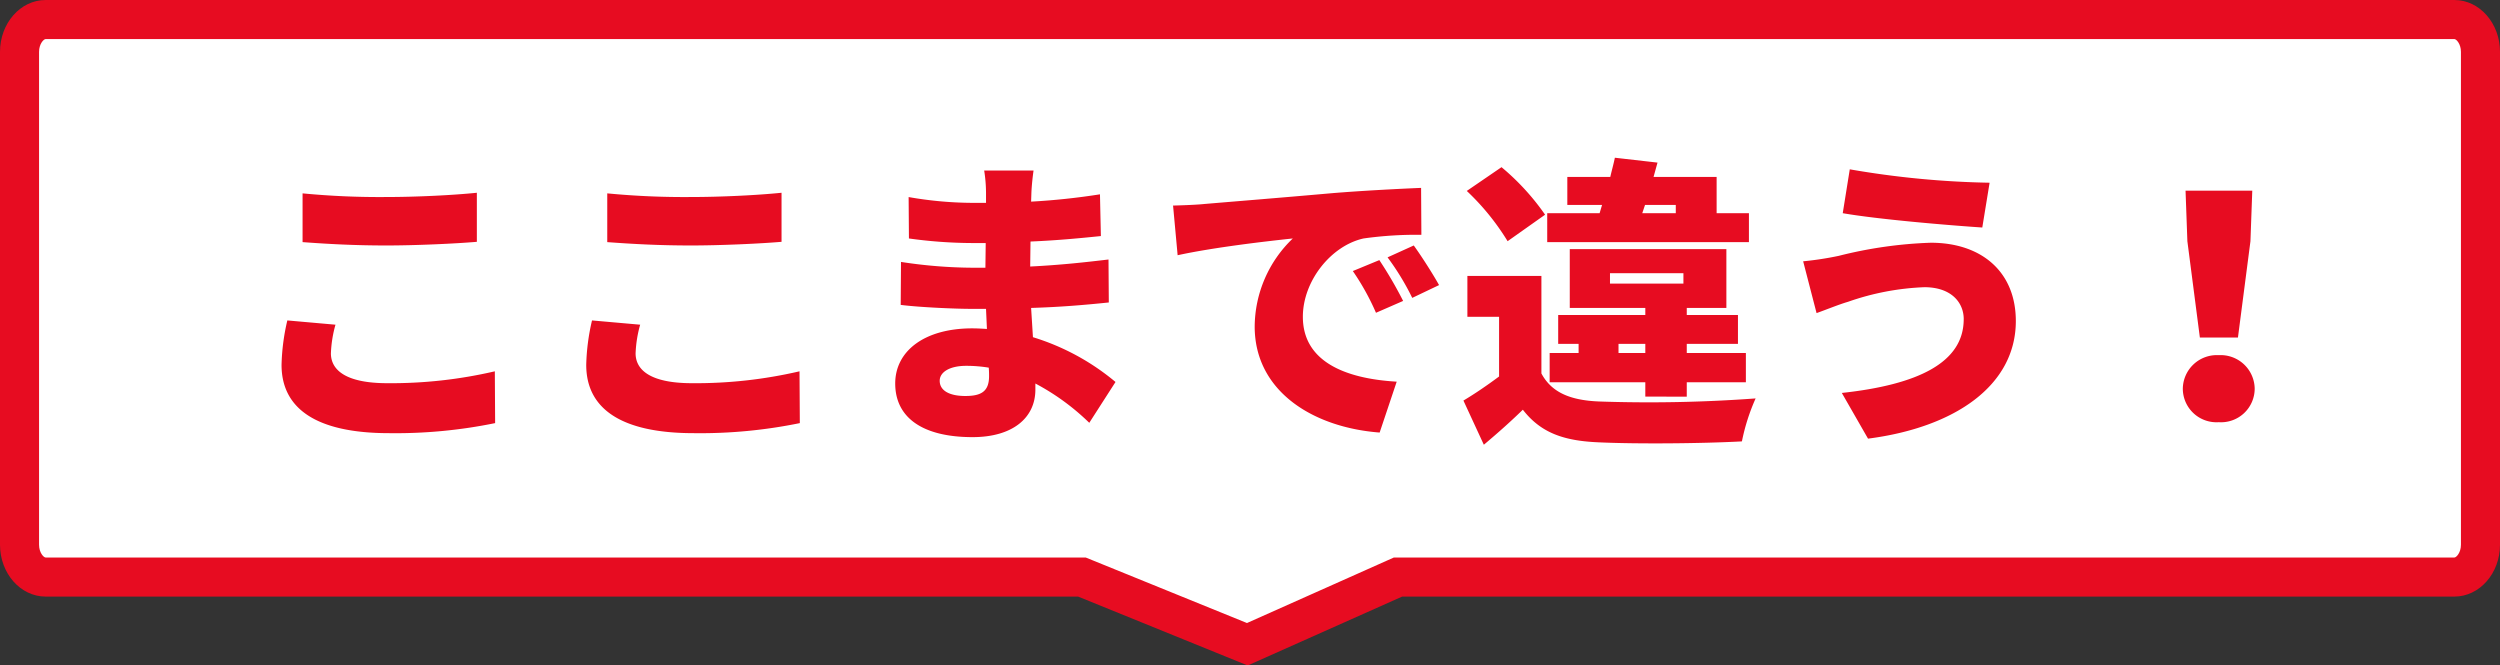 <svg xmlns="http://www.w3.org/2000/svg" width="320" height="85.182" viewBox="0 0 320 85.182">
  <rect x="0" y="0" width="320" height="85.182" fill="#333333" stroke="none"/>
  <g id="グループ_1753" data-name="グループ 1753" transform="translate(-540 -710.427)">
    <g id="パス_7" data-name="パス 7" transform="translate(540 710.427)" fill="#fff">
      <path d="M 159.658 82.465 L 138.942 74.047 L 138.489 73.863 L 138 73.863 L 5.845 73.863 C 5.012 73.863 4.211 73.474 3.589 72.767 C 2.887 71.969 2.5 70.888 2.5 69.723 L 2.5 6.64 C 2.5 5.475 2.887 4.394 3.589 3.597 C 4.211 2.889 5.012 2.5 5.845 2.5 L 314.155 2.5 C 314.988 2.5 315.789 2.889 316.412 3.597 C 317.113 4.394 317.5 5.475 317.5 6.64 L 317.5 69.723 C 317.5 70.888 317.113 71.969 316.412 72.767 C 315.789 73.474 314.988 73.863 314.155 73.863 L 179.474 73.863 L 178.942 73.863 L 178.456 74.08 L 159.658 82.465 Z" stroke="none"/>
      <path d="M 5.845 5 C 5.587 5 5 5.62 5 6.64 L 5 69.723 C 5 70.744 5.587 71.363 5.845 71.363 L 138 71.363 L 138.978 71.363 L 139.883 71.731 L 159.612 79.748 L 177.437 71.797 L 178.41 71.363 L 179.474 71.363 L 314.155 71.363 C 314.413 71.363 315 70.744 315 69.723 L 315 6.64 C 315 5.62 314.413 5 314.155 5 L 5.845 5 M 5.845 1.52587890625e-05 L 314.155 1.52587890625e-05 C 317.383 1.52587890625e-05 320 2.973 320 6.64 L 320 69.723 C 320 73.39 317.383 76.363 314.155 76.363 L 179.474 76.363 L 159.703 85.182 L 138 76.363 L 5.845 76.363 C 2.617 76.363 3.0517578125e-05 73.39 3.0517578125e-05 69.723 L 3.0517578125e-05 6.64 C 3.0517578125e-05 2.973 2.617 1.52587890625e-05 5.845 1.52587890625e-05 Z" stroke="none" fill="#e70c21"/>
    </g>
    <path id="パス_964" data-name="パス 964" d="M-128.271-22.581c3.2.234,6.591.429,10.725.429,3.744,0,8.853-.234,11.583-.468V-28.9c-3.042.312-7.761.546-11.622.546a102.874,102.874,0,0,1-10.686-.468Zm-1.95,10.023a27.381,27.381,0,0,0-.741,5.694c0,5.538,4.368,8.736,13.767,8.736A63.325,63.325,0,0,0-103.623.585l-.039-6.63a58.633,58.633,0,0,1-13.767,1.521c-5.226,0-7.215-1.638-7.215-3.822a15.575,15.575,0,0,1,.585-3.666Zm40.95-10.023c3.2.234,6.591.429,10.725.429,3.744,0,8.853-.234,11.583-.468V-28.9c-3.042.312-7.761.546-11.622.546a102.874,102.874,0,0,1-10.686-.468Zm-1.95,10.023a27.381,27.381,0,0,0-.741,5.694c0,5.538,4.368,8.736,13.767,8.736A63.325,63.325,0,0,0-64.623.585l-.039-6.63A58.633,58.633,0,0,1-78.429-4.524c-5.226,0-7.215-1.638-7.215-3.822a15.575,15.575,0,0,1,.585-3.666ZM-40.4-5.421c0,1.989-1.053,2.535-3.042,2.535s-3.276-.663-3.276-1.95c0-1.092,1.248-1.911,3.393-1.911a17.645,17.645,0,0,1,2.886.234C-40.4-6.045-40.4-5.694-40.4-5.421Zm16.185.741a30.306,30.306,0,0,0-10.569-5.733c-.078-1.248-.156-2.535-.234-3.744,3.7-.117,6.552-.351,9.945-.7l-.039-5.5c-2.964.351-6.045.7-10.023.9l.039-3.2c3.7-.156,6.708-.468,9.009-.7l-.117-5.343a87.3,87.3,0,0,1-8.814.936l.039-1.17c.039-.9.156-1.989.273-2.808h-6.318a18.561,18.561,0,0,1,.234,2.808v1.326h-1.911a48.407,48.407,0,0,1-7.995-.741l.039,5.3a59.8,59.8,0,0,0,7.995.585h1.833l-.039,3.159h-1.716a61.979,61.979,0,0,1-9.087-.741l-.039,5.5c2.457.312,6.981.507,9.048.507h1.872l.117,2.574c-.624-.039-1.248-.078-1.872-.078-6.162,0-9.867,2.925-9.867,7.059,0,4.29,3.393,6.864,9.906,6.864,5.109,0,8.034-2.457,8.034-6.084v-.78a29.983,29.983,0,0,1,6.9,5.031ZM9.555-20.28l-3.393,1.4a31.331,31.331,0,0,1,2.964,5.343L12.6-15.054A51.688,51.688,0,0,0,9.555-20.28Zm4.407-1.872-3.354,1.521a32.661,32.661,0,0,1,3.159,5.187L17.2-17.082C16.419-18.486,14.976-20.748,13.962-22.152Zm-30.81-5.109.585,6.357c4.641-1.014,11.427-1.794,14.742-2.145A15.745,15.745,0,0,0-6.4-11.778C-6.4-3.549.975,1.131,9.594,1.794l2.184-6.513C5.109-5.109-.234-7.332-.234-13.026c0-4.563,3.588-9.087,7.761-10.023a48.49,48.49,0,0,1,7.41-.468L14.9-29.523c-2.808.117-7.371.351-11.232.663-7.059.624-12.909,1.092-16.536,1.4C-13.611-27.378-15.288-27.3-16.848-27.261Zm60.411-.078H47.5v1.053h-4.29Zm13.3,1.053H52.728v-4.641H44.655l.507-1.833-5.46-.624c-.156.78-.39,1.6-.585,2.457h-5.5v3.588h4.446l-.312,1.053H31.044v3.705H56.862ZM40.17-8.385v-1.17H43.6v1.17ZM39.078-18.6h9.4v1.326h-9.4Zm9.828,15.8V-4.641h7.566V-8.385H48.906v-1.17h6.552v-3.7H48.906v-.9h5.07v-7.527H33.93v7.527H43.6v.9H32.448v3.7h2.613v1.17H31.356v3.744H43.6v1.833ZM30.771-26.091a30.743,30.743,0,0,0-5.577-6.084l-4.446,3.042A31.056,31.056,0,0,1,25.974-22.7ZM30.3-18.252H20.826v5.226h4.056v7.644c-1.521,1.131-3.12,2.223-4.563,3.081l2.613,5.655c1.989-1.677,3.51-3.042,4.992-4.485,2.3,2.964,5.226,3.978,9.633,4.173,4.992.234,13.3.156,18.408-.117a25.939,25.939,0,0,1,1.755-5.5,186.039,186.039,0,0,1-20.085.39C33.969-2.34,31.59-3.354,30.3-5.772Zm54.054,5.538c0,5.577-5.889,8.385-15.6,9.438l3.354,5.85C83.265,1.131,91.026-4.251,91.026-12.48c0-6.318-4.407-10.023-10.881-10.023a55.233,55.233,0,0,0-11.778,1.677,41.335,41.335,0,0,1-4.563.7l1.716,6.63c1.209-.429,2.925-1.131,4.017-1.443a33.2,33.2,0,0,1,9.789-1.872C82.758-16.809,84.357-14.859,84.357-12.714ZM69.771-31.9l-.9,5.616c4.485.78,13.221,1.521,17.862,1.833l.936-5.733A115.625,115.625,0,0,1,69.771-31.9Zm44.811,21.528h4.875l1.6-12.324.234-6.474h-8.541l.234,6.474ZM117,.468a4.31,4.31,0,0,0,4.6-4.29,4.356,4.356,0,0,0-4.6-4.29,4.356,4.356,0,0,0-4.6,4.29A4.31,4.31,0,0,0,117,.468Z" transform="translate(707 764)" fill="#e70c21"/>
  </g>
</svg>
